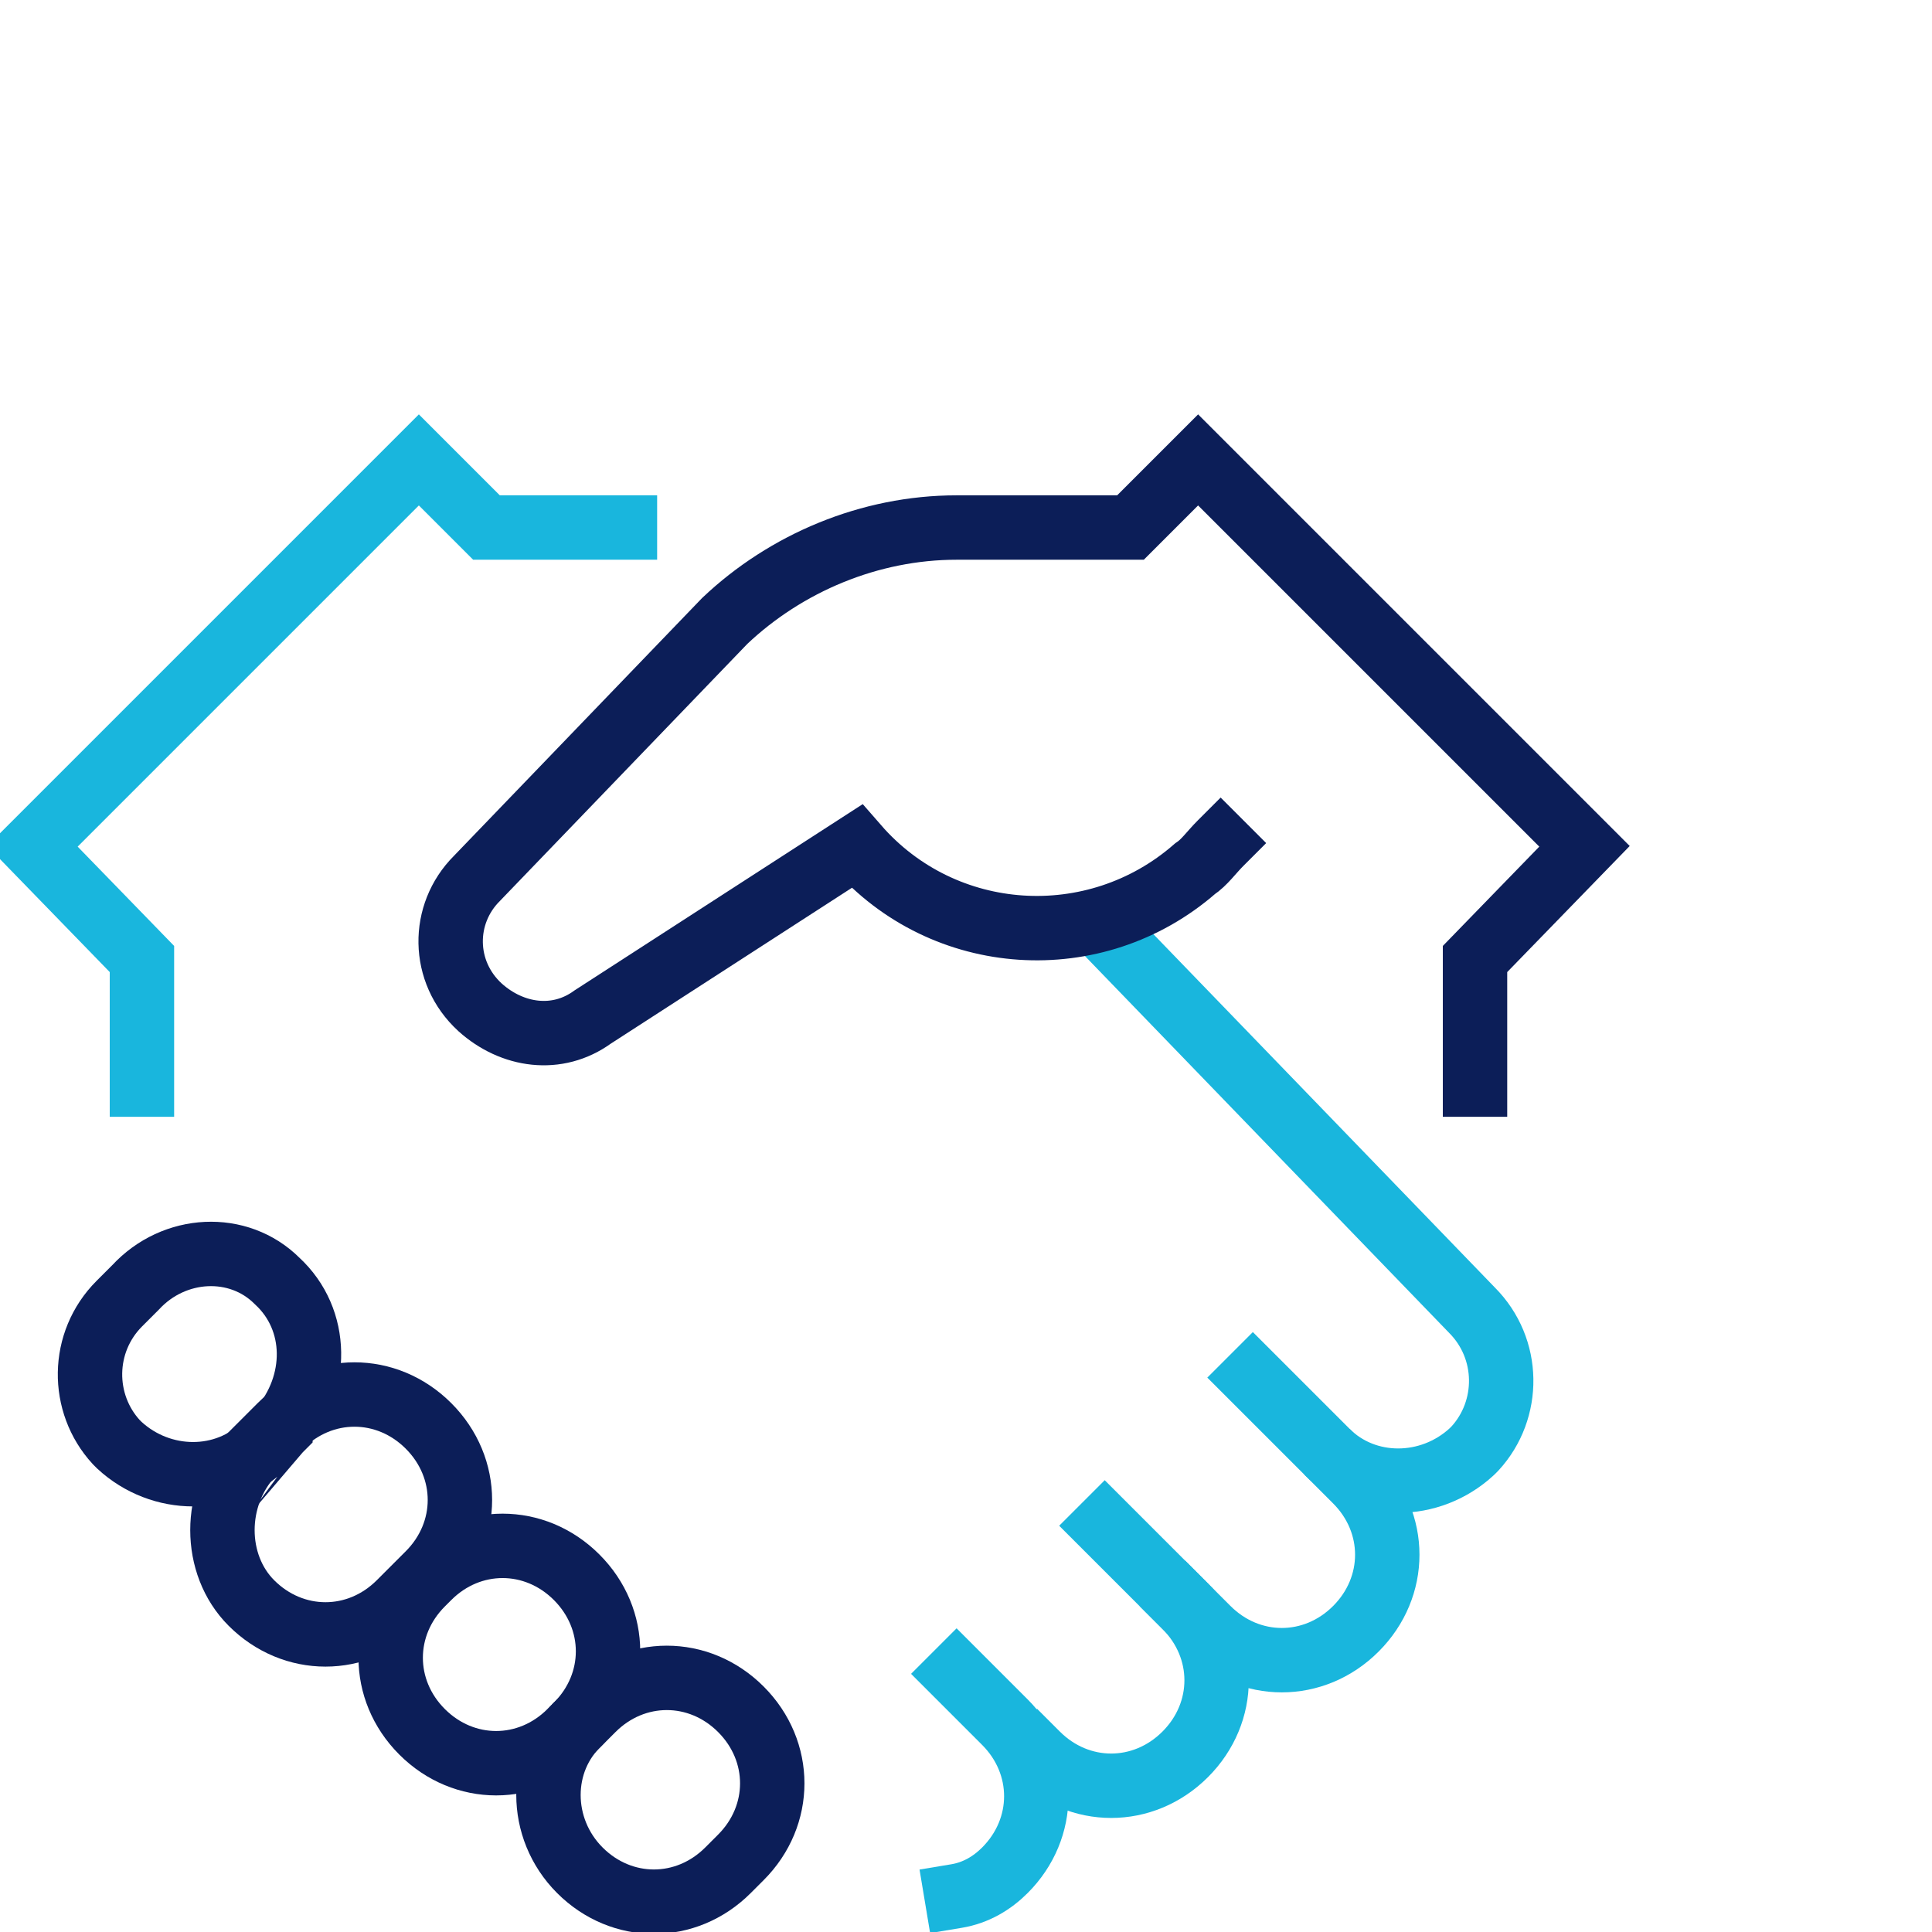 <svg version="1.1" id="Layer_1" xmlns="http://www.w3.org/2000/svg" x="0px" y="0px" viewBox="0 0 60 60"
     enable-background="new 0 0 60 60" xml:space="preserve">
<g id="handshake" transform="translate(1.408 -3.717)">
	<path fill="none" stroke="#19B6DD" stroke-width="2" stroke-miterlimit="10"
        d="M39.8,48.8c1.2,1.2,3.2,1.2,4.5,0c0,0,0.1-0.1,0.1-0.1l0,0c1.1-1.2,1.1-3.1-0.1-4.3L32.8,32.5"/>
  <path fill="none" stroke="#19B6DD" stroke-width="2" stroke-linecap="square" stroke-miterlimit="10"
        d="M28.3,55.7l1.5,1.5c1.3,1.3,1.3,3.3,0,4.6c0,0,0,0,0,0l0,0c-0.4,0.4-0.9,0.7-1.5,0.8"/>
  <path fill="none" stroke="#19B6DD" stroke-width="2" stroke-linecap="square" stroke-miterlimit="10"
        d="M37.5,46.5l3.2,3.2c1.3,1.3,1.3,3.3,0,4.6c0,0,0,0,0,0l0,0c-1.3,1.3-3.3,1.3-4.6,0c0,0,0,0,0,0l-3.2-3.2"/>
  <path fill="none" stroke="#19B6DD" stroke-width="2" stroke-linecap="square" stroke-miterlimit="10"
        d="M35.4,53.6c1.3,1.3,1.3,3.3,0,4.6c0,0,0,0,0,0l0,0c-1.3,1.3-3.3,1.3-4.6,0"/>
  <path fill="none" stroke="#0C1E58" stroke-width="2" stroke-linecap="square" stroke-miterlimit="10"
        d="M6.4,48.9L7.3,48c1.3-1.3,3.3-1.3,4.6,0l0,0c1.3,1.3,1.3,3.3,0,4.6l-0.9,0.9c-1.3,1.3-3.3,1.3-4.6,0l0,0C5.2,52.3,5.2,50.2,6.4,48.9z"/>
  <path fill="none" stroke="#0C1E58" stroke-width="2" stroke-linecap="square" stroke-miterlimit="10"
        d="M16.6,57.2l0.4-0.4c1.3-1.3,3.3-1.3,4.6,0l0,0c1.3,1.3,1.3,3.3,0,4.6l-0.4,0.4c-1.3,1.3-3.3,1.3-4.6,0l0,0C15.3,60.5,15.3,58.4,16.6,57.2z"/>
  <path fill="none" stroke="#0C1E58" stroke-width="2" stroke-linecap="square" stroke-miterlimit="10"
        d="M7.3,48.1l-0.5,0.5c-1.2,1.2-3.2,1.2-4.5,0c0,0-0.1-0.1-0.1-0.1l0,0c-1.1-1.2-1.1-3.1,0.1-4.3l0.5-0.5C4,42.4,6,42.3,7.2,43.5l0,0C8.5,44.7,8.5,46.7,7.3,48.1C7.3,48,7.3,48,7.3,48.1z"/>
  <path fill="none" stroke="#0C1E58" stroke-width="2" stroke-linecap="square" stroke-miterlimit="10"
        d="M44.4,37.4v-3.9l3.4-3.5l-12-12l-2.1,2.1h-5.4c-2.7,0-5.3,1.1-7.2,2.9l-7.7,8c-1.1,1.1-1.1,2.9,0.1,4c1,0.9,2.4,1.1,3.5,0.3l8.2-5.3c2.7,3.1,7.4,3.4,10.5,0.7c0.3-0.2,0.5-0.5,0.8-0.8"/>
  <path fill="none" stroke="#19B6DD" stroke-width="2" stroke-linecap="square" stroke-miterlimit="10"
        d="M3,37.4v-3.9l-3.4-3.5l12-12l2.1,2.1H18"/>
  <path fill="none" stroke="#0C1E58" stroke-width="2" stroke-linecap="square" stroke-miterlimit="10"
        d="M11.7,52.9l0.2-0.2c1.3-1.3,3.3-1.3,4.6,0l0,0c1.3,1.3,1.3,3.3,0,4.6l-0.2,0.2c-1.3,1.3-3.3,1.3-4.6,0l0,0C10.4,56.2,10.4,54.2,11.7,52.9z"/>
</g>
</svg>
